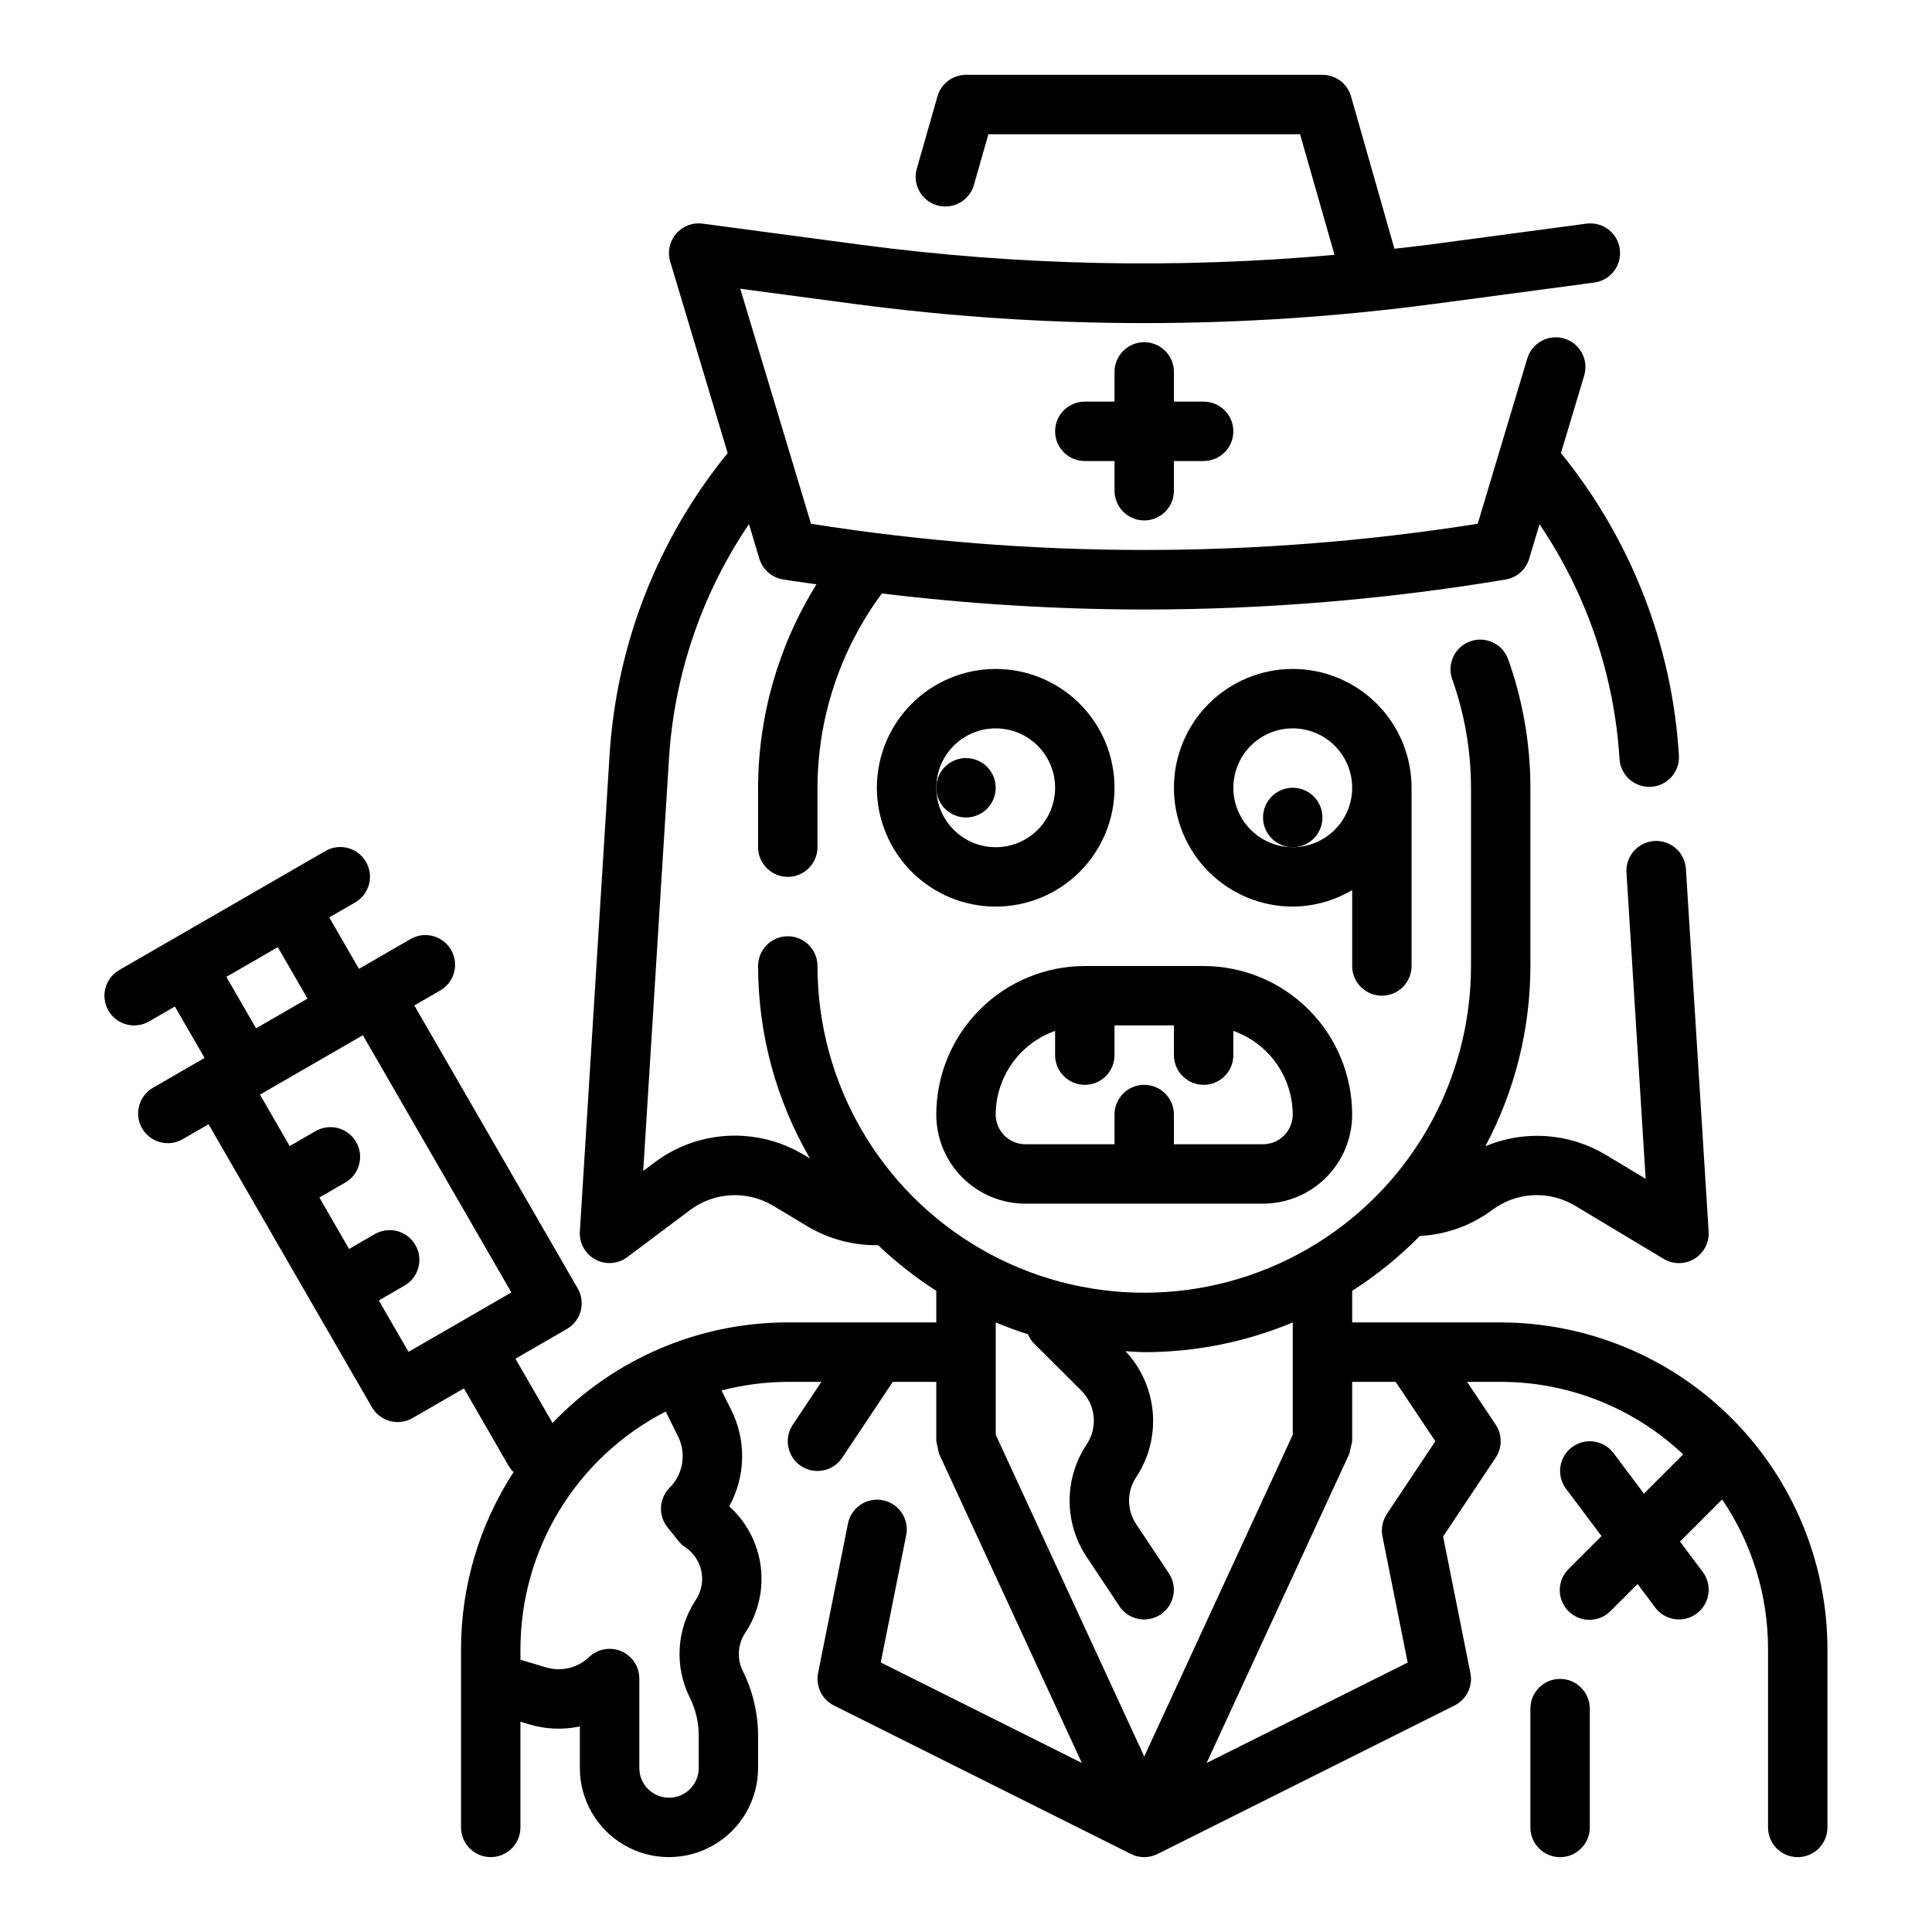 <?xml version="1.0" encoding="UTF-8"?>
<!-- Uploaded to: ICON Repo, www.svgrepo.com, Generator: ICON Repo Mixer Tools -->
<svg fill="#000000" width="800px" height="800px" version="1.1" viewBox="144 144 512 512" xmlns="http://www.w3.org/2000/svg">
 <g>
  <path d="m541.7 494.46h-39.359v-8.367c6.5-4.164 12.516-9.043 17.93-14.547 6.918-0.348 13.574-2.734 19.137-6.856 3.144-2.367 6.922-3.742 10.848-3.945 3.93-0.203 7.828 0.773 11.195 2.805l23.402 14.043c2.512 1.527 5.66 1.531 8.172 0.012 2.512-1.523 3.969-4.316 3.781-7.246l-6.023-96.102c-0.273-4.348-4.016-7.652-8.363-7.379-4.348 0.27-7.652 4.016-7.383 8.363l5.078 81.152-10.57-6.344c-9.668-5.809-21.523-6.648-31.914-2.269 7.836-14.707 11.938-31.117 11.941-47.781v-47.234c-0.004-11.668-2.019-23.246-5.957-34.227-1.539-3.981-5.969-6.012-9.988-4.574-4.019 1.434-6.164 5.809-4.836 9.863 3.328 9.285 5.035 19.074 5.039 28.938v47.234c0 30.934-16.504 59.52-43.297 74.988-26.793 15.469-59.801 15.469-86.594 0-26.789-15.469-43.297-44.055-43.297-74.988 0-4.348-3.523-7.875-7.871-7.875s-7.871 3.527-7.871 7.875c0.004 17.926 4.75 35.531 13.762 51.031l-1.621-0.984-0.004 0.004c-6.051-3.652-13.062-5.41-20.121-5.047-7.062 0.367-13.852 2.836-19.496 7.09l-2.961 2.219 6.824-109.18c1.371-22.27 8.691-43.766 21.199-62.242l2.746 9.156h0.004c0.859 2.875 3.281 5.012 6.242 5.508 2.969 0.496 5.945 0.852 8.902 1.301-10.07 16.18-15.43 34.848-15.477 53.906v15.746c0 4.348 3.523 7.871 7.871 7.871s7.871-3.523 7.871-7.871v-15.746c0.039-18.547 6.023-36.594 17.074-51.488 23.07 2.809 46.281 4.231 69.52 4.258 32.082-0.004 64.109-2.66 95.754-7.945 2.965-0.492 5.391-2.629 6.254-5.508l2.746-9.156c12.496 18.473 19.816 39.953 21.199 62.211 0.258 4.156 3.707 7.394 7.871 7.387h0.504c2.09-0.129 4.039-1.086 5.422-2.656 1.383-1.57 2.082-3.625 1.945-5.711-1.801-29.305-12.738-57.309-31.266-80.082l6.164-20.547c1.246-4.168-1.117-8.555-5.281-9.801-4.168-1.25-8.555 1.117-9.801 5.281l-13.137 43.801h-0.004c-58.527 9.258-118.15 9.258-176.68 0l-18.75-62.293 30.055 4.008c51.094 6.809 102.87 6.809 153.96 0l42.141-5.621c2.106-0.234 4.027-1.305 5.332-2.973 1.305-1.668 1.883-3.793 1.605-5.891-0.281-2.102-1.395-4-3.09-5.266-1.699-1.27-3.836-1.801-5.926-1.473l-42.133 5.621c-2.859 0.379-5.723 0.66-8.582 1l-11.5-40.367c-0.965-3.387-4.055-5.719-7.574-5.719h-94.461c-3.516 0.004-6.602 2.336-7.566 5.719l-5.398 18.895v-0.004c-0.656 2.031-0.457 4.242 0.547 6.121 1.004 1.883 2.731 3.277 4.781 3.863 2.051 0.586 4.254 0.316 6.102-0.754 1.848-1.066 3.184-2.84 3.699-4.91l3.769-13.184h82.594l9.133 31.961c-41.746 3.75-83.781 2.859-125.33-2.652l-42.141-5.621c-2.644-0.352-5.293 0.66-7.027 2.695-1.734 2.031-2.316 4.805-1.551 7.363l15.223 50.75v0.004c-18.547 22.762-29.492 50.766-31.297 80.074l-7.871 126.2c-0.195 3.07 1.414 5.973 4.121 7.43 2.707 1.457 6.016 1.207 8.473-0.645l16.602-12.453c3.144-2.359 6.922-3.731 10.848-3.934 3.926-0.203 7.824 0.77 11.195 2.793l9.18 5.512-0.004-0.004c5.637 3.332 12.082 5.039 18.629 4.938 4.742 4.516 9.906 8.566 15.418 12.098v8.367h-39.359c-23.547 0.004-46.074 9.633-62.344 26.656l-9.832-17.035 13.625-7.871c1.809-1.043 3.129-2.766 3.672-4.785 0.539-2.016 0.254-4.168-0.793-5.977l-43.297-74.988 6.816-3.938h0.004c1.82-1.035 3.156-2.758 3.707-4.781 0.547-2.023 0.266-4.18-0.781-5.996s-2.777-3.141-4.805-3.676c-2.027-0.535-4.184-0.242-5.992 0.82l-13.625 7.871-7.871-13.633 6.816-3.938h-0.004c1.824-1.035 3.156-2.758 3.707-4.781 0.551-2.023 0.27-4.184-0.781-5.996-1.047-1.816-2.777-3.141-4.805-3.676-2.027-0.535-4.184-0.242-5.992 0.82l-27.27 15.742-27.266 15.742-0.004 0.004c-1.82 1.035-3.156 2.754-3.703 4.781-0.551 2.023-0.27 4.18 0.777 5.996 1.051 1.816 2.777 3.141 4.805 3.676s4.188 0.242 5.996-0.82l6.816-3.938 7.871 13.633-13.633 7.871v0.004c-1.824 1.035-3.16 2.758-3.707 4.781-0.551 2.023-0.27 4.184 0.777 6 1.051 1.812 2.781 3.137 4.809 3.672 2.027 0.535 4.184 0.242 5.992-0.82l6.816-3.938 27.543 47.73 15.742 27.254h0.004c1.043 1.809 2.762 3.129 4.777 3.672 2.016 0.543 4.168 0.262 5.977-0.781l13.633-7.871 11.809 20.469v-0.004c0.367 0.633 0.82 1.211 1.348 1.715-9.09 13.965-13.926 30.266-13.926 46.926v47.234c0 4.348 3.523 7.871 7.871 7.871s7.871-3.523 7.871-7.871v-28.004l2.18 0.652v0.004c4.398 1.348 9.066 1.547 13.566 0.582v11.02c0 8.438 4.5 16.234 11.805 20.453 7.309 4.219 16.312 4.219 23.617 0 7.309-4.219 11.809-12.016 11.809-20.453v-8.566c-0.008-5.941-1.391-11.801-4.039-17.121-1.613-3.238-1.375-7.09 0.621-10.105 3.438-5.172 4.902-11.402 4.125-17.562-0.773-6.16-3.738-11.832-8.352-15.988 4.375-7.922 4.57-17.484 0.52-25.578l-2.566-5.125c5.734-1.496 11.637-2.266 17.562-2.289h8.91l-7.59 11.375h0.004c-2.414 3.617-1.438 8.504 2.18 10.918 3.617 2.414 8.504 1.438 10.918-2.18l13.406-20.113h11.531v15.742l0.723 3.297 37.852 81.957-53.293-26.629 6.691-33.465c0.488-2.078 0.117-4.266-1.039-6.062-1.152-1.797-2.984-3.047-5.078-3.465s-4.269 0.031-6.023 1.246c-1.754 1.215-2.941 3.09-3.289 5.195l-7.871 39.359c-0.699 3.484 1.02 7 4.195 8.59l78.719 39.359c2.215 1.109 4.824 1.109 7.039 0l78.719-39.359c3.191-1.594 4.91-5.129 4.195-8.621l-7.227-36.164 13.934-20.898c1.766-2.644 1.766-6.094 0-8.738l-7.586-11.344h8.91c17.984 0.004 35.285 6.879 48.367 19.223l-10.406 10.406-8.047-10.734c-2.609-3.481-7.543-4.184-11.023-1.578-3.477 2.609-4.18 7.543-1.574 11.023l9.398 12.531-8.66 8.66h0.004c-1.52 1.465-2.387 3.481-2.402 5.594-0.02 2.109 0.812 4.141 2.305 5.633 1.492 1.496 3.523 2.324 5.633 2.309 2.113-0.02 4.129-0.887 5.594-2.406l7.086-7.086 4.676 6.234v0.004c2.609 3.477 7.543 4.184 11.023 1.574 3.477-2.609 4.18-7.543 1.574-11.023l-6.031-8.031 11.172-11.172v0.004c7.945 11.707 12.184 25.535 12.16 39.684v47.234c0 4.348 3.523 7.871 7.871 7.871 4.348 0 7.875-3.523 7.875-7.871v-47.234c-0.027-22.957-9.16-44.965-25.395-61.199s-38.242-25.367-61.199-25.395zm-337.71-91.582 13.633-7.871 7.871 13.633-13.633 7.875zm48.273 99.379-7.871-13.625 6.809-3.938c3.766-2.176 5.059-6.992 2.883-10.758-2.172-3.769-6.988-5.059-10.758-2.887l-6.816 3.938-7.871-13.633 6.816-3.938c1.824-1.039 3.156-2.758 3.707-4.781 0.551-2.023 0.27-4.184-0.781-6-1.047-1.816-2.777-3.137-4.805-3.672-2.027-0.539-4.184-0.242-5.992 0.816l-6.816 3.938-7.871-13.633 27.266-15.742 39.359 68.172zm71.43 22.41c2.246 4.539 1.352 10.004-2.227 13.586-2.836 2.836-3.086 7.348-0.586 10.48l2.922 3.652c0.508 0.633 1.109 1.184 1.789 1.637 4.629 3.098 5.879 9.355 2.793 13.996-2.512 3.797-3.981 8.188-4.258 12.73s0.648 9.078 2.684 13.152c1.555 3.129 2.363 6.578 2.363 10.074v8.566c0 4.348-3.527 7.871-7.875 7.871-4.348 0-7.871-3.523-7.871-7.871v-23.711c-0.004-3.144-1.879-5.988-4.769-7.231-2.894-1.238-6.246-0.637-8.527 1.531-3.043 2.906-7.414 3.953-11.445 2.738l-6.762-2.019v-2.797c0.008-13.02 3.606-25.785 10.395-36.895s16.508-20.133 28.094-26.082zm84.184-30.207c2.785 1.164 5.644 2.211 8.551 3.148l-0.004 0.004c0.383 0.914 0.938 1.746 1.633 2.453l12.547 12.504c3.769 3.789 4.356 9.711 1.402 14.168-2.965 4.426-4.547 9.629-4.547 14.957 0 5.324 1.582 10.531 4.547 14.957l8.66 13.027h-0.004c2.414 3.617 7.301 4.594 10.918 2.18 3.617-2.41 4.594-7.301 2.184-10.918l-8.66-13.02c-2.519-3.769-2.519-8.684 0-12.453 3.356-5.07 4.902-11.125 4.387-17.188-0.516-6.059-3.059-11.766-7.223-16.199 1.652 0.078 3.289 0.25 4.969 0.25v0.004c13.512 0.012 26.895-2.664 39.359-7.875v29.758l-39.359 85.277-39.359-85.277zm102.49 56.68 6.684 33.465-53.285 26.598 37.824-81.957 0.75-3.297v-15.742h11.531l10.508 15.742-12.832 19.246 0.004 0.004c-1.172 1.742-1.598 3.883-1.184 5.941z"/>
  <path d="m557.44 588.93c-4.348 0-7.871 3.527-7.871 7.875v31.488c0 4.348 3.523 7.871 7.871 7.871s7.875-3.523 7.875-7.871v-31.488c0-2.09-0.832-4.09-2.309-5.566-1.477-1.477-3.477-2.309-5.566-2.309z"/>
  <path d="m439.36 352.77c0-8.352-3.316-16.359-9.223-22.266-5.906-5.902-13.914-9.223-22.266-9.223-8.352 0-16.359 3.32-22.266 9.223-5.906 5.906-9.223 13.914-9.223 22.266s3.316 16.359 9.223 22.266 13.914 9.223 22.266 9.223c8.352 0 16.359-3.316 22.266-9.223s9.223-13.914 9.223-22.266zm-47.23 0h-0.004c0-4.176 1.66-8.18 4.613-11.133 2.953-2.953 6.957-4.609 11.133-4.609 4.176 0 8.18 1.656 11.133 4.609 2.953 2.953 4.609 6.957 4.609 11.133s-1.656 8.18-4.609 11.133c-2.953 2.953-6.957 4.613-11.133 4.613-4.176 0-8.18-1.66-11.133-4.613-2.953-2.953-4.613-6.957-4.613-11.133z"/>
  <path d="m494.46 360.64c0 4.348-3.523 7.875-7.871 7.875s-7.871-3.527-7.871-7.875c0-4.348 3.523-7.871 7.871-7.871s7.871 3.523 7.871 7.871"/>
  <path d="m407.87 352.77c0 4.348-3.523 7.871-7.871 7.871s-7.875-3.523-7.875-7.871 3.527-7.871 7.875-7.871 7.871 3.523 7.871 7.871"/>
  <path d="m415.74 462.98h62.977c6.262 0 12.27-2.488 16.699-6.918 4.43-4.43 6.918-10.438 6.918-16.699-0.012-10.438-4.164-20.441-11.543-27.82-7.379-7.379-17.383-11.527-27.816-11.539h-31.488c-10.438 0.012-20.441 4.16-27.82 11.539-7.379 7.379-11.527 17.383-11.543 27.82 0 6.262 2.488 12.27 6.918 16.699 4.43 4.43 10.438 6.918 16.699 6.918zm7.871-45.785v6.422c0 4.348 3.527 7.875 7.875 7.875 4.348 0 7.871-3.527 7.871-7.875v-7.871h15.742v7.871c0 4.348 3.527 7.875 7.875 7.875 4.348 0 7.871-3.527 7.871-7.875v-6.422c4.586 1.621 8.562 4.621 11.383 8.59 2.816 3.969 4.34 8.711 4.359 13.578 0 2.086-0.828 4.09-2.305 5.566-1.477 1.477-3.481 2.305-5.566 2.305h-23.617v-7.871c0-4.348-3.523-7.871-7.871-7.871-4.348 0-7.871 3.523-7.871 7.871v7.871h-23.617c-4.348 0-7.871-3.523-7.871-7.871 0.02-4.867 1.543-9.609 4.359-13.578 2.82-3.969 6.797-6.969 11.383-8.59z"/>
  <path d="m510.21 407.87c2.086 0 4.09-0.828 5.566-2.305 1.477-1.477 2.305-3.481 2.305-5.566v-47.234c0-8.352-3.316-16.359-9.223-22.266-5.906-5.902-13.914-9.223-22.266-9.223-8.352 0-16.359 3.32-22.266 9.223-5.902 5.906-9.223 13.914-9.223 22.266s3.32 16.359 9.223 22.266c5.906 5.906 13.914 9.223 22.266 9.223 5.543-0.031 10.98-1.543 15.746-4.375v20.121c0 2.086 0.828 4.09 2.305 5.566 1.477 1.477 3.477 2.305 5.566 2.305zm-23.617-39.359c-4.176 0-8.18-1.66-11.133-4.613-2.953-2.953-4.609-6.957-4.609-11.133s1.656-8.18 4.609-11.133c2.953-2.953 6.957-4.609 11.133-4.609 4.176 0 8.18 1.656 11.133 4.609 2.953 2.953 4.613 6.957 4.613 11.133s-1.66 8.18-4.613 11.133c-2.953 2.953-6.957 4.613-11.133 4.613z"/>
  <path d="m447.23 281.92c2.09 0 4.09-0.828 5.566-2.305 1.477-1.477 2.305-3.481 2.305-5.566v-7.871h7.875c4.348 0 7.871-3.527 7.871-7.875 0-4.348-3.523-7.871-7.871-7.871h-7.875v-7.871c0-4.348-3.523-7.871-7.871-7.871-4.348 0-7.871 3.523-7.871 7.871v7.871h-7.871c-4.348 0-7.875 3.523-7.875 7.871 0 4.348 3.527 7.875 7.875 7.875h7.871v7.871c0 2.086 0.828 4.09 2.305 5.566 1.477 1.477 3.481 2.305 5.566 2.305z"/>
 </g>
</svg>